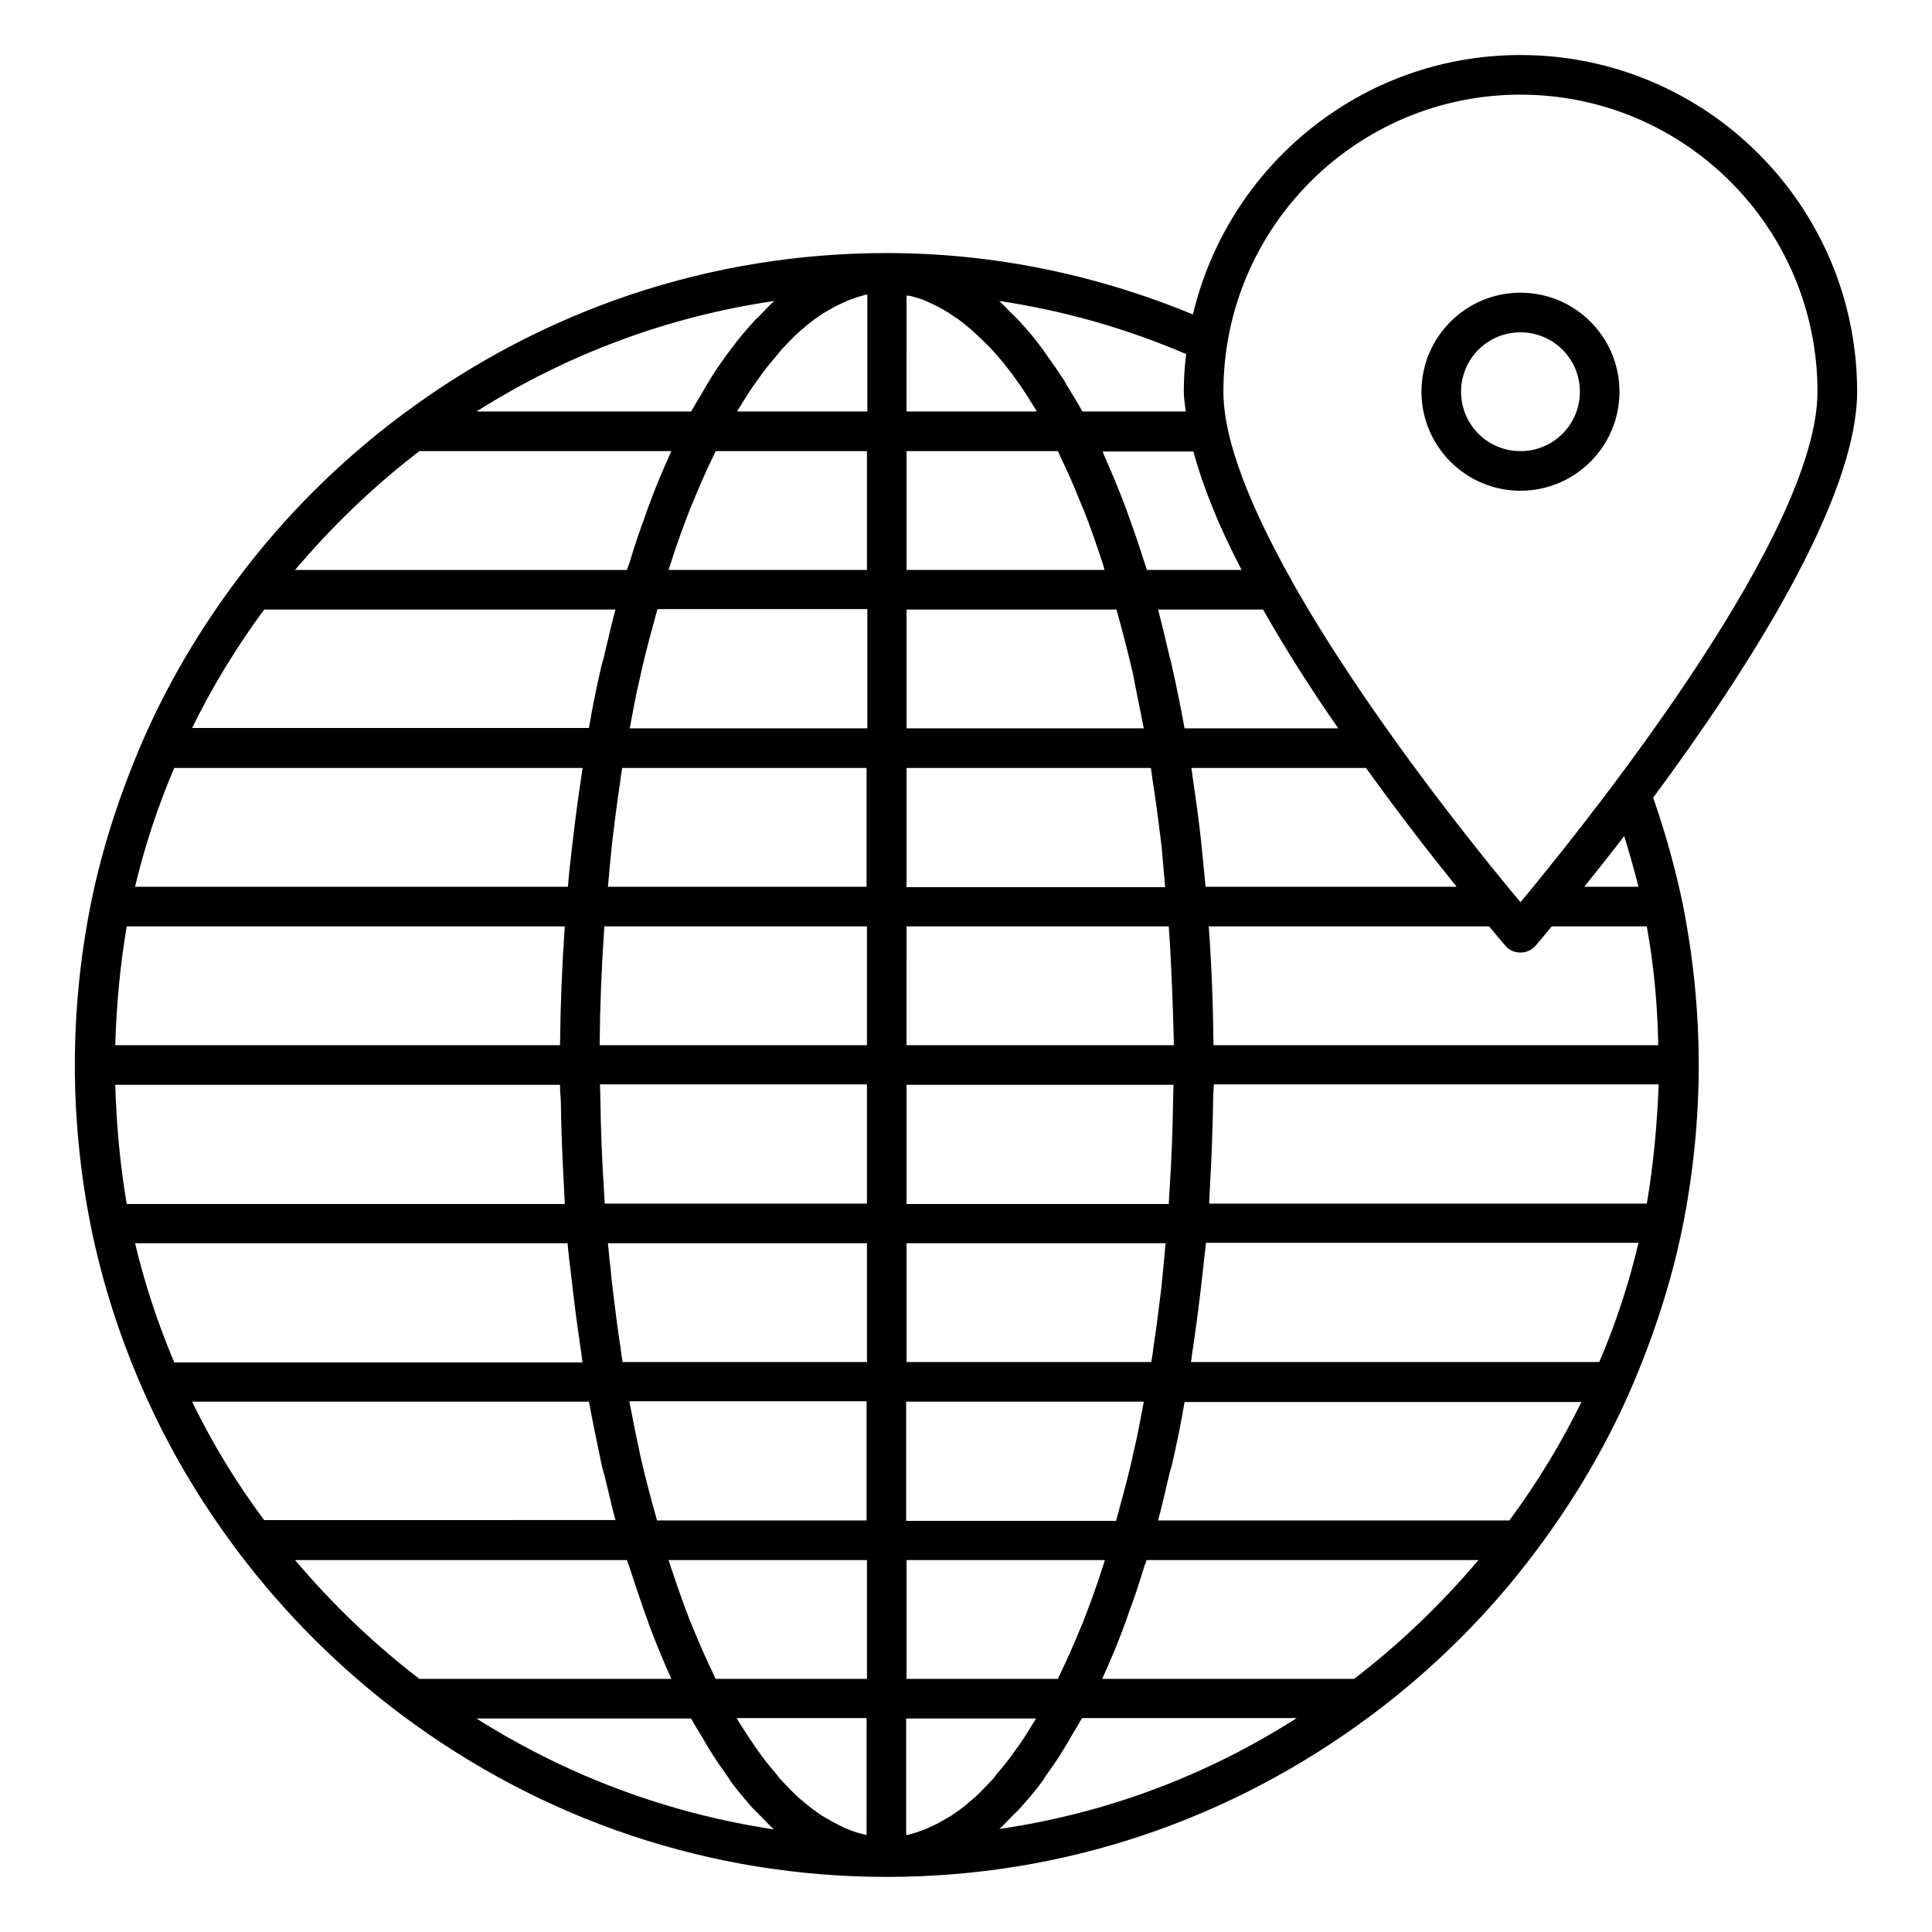 <?xml version="1.0" encoding="UTF-8"?>
<!-- The Best Svg Icon site in the world: iconSvg.co, Visit us! https://iconsvg.co -->
<svg fill="#000000" width="800px" height="800px" version="1.1" viewBox="144 144 512 512" xmlns="http://www.w3.org/2000/svg">
 <g>
  <path d="m589.87 383.2c-1.996-9.445-4.617-18.789-7.766-27.816 24.352-32.852 54.055-78.824 54.055-107.59 0-49.223-39.992-89.211-89.219-89.211-42.195 0-77.461 29.391-86.801 68.75-25.715-10.602-53.004-16.27-81.133-16.27-46.602 0-91.105 14.906-128.68 43.035-16.375 12.281-30.859 26.66-43.141 43.035-10.285 13.645-18.789 28.129-25.297 43.035-6.086 14.066-10.812 28.551-13.75 43.035-2.832 14.066-4.305 28.551-4.305 43.035s1.469 28.969 4.305 43.035c2.938 14.484 7.559 28.969 13.75 43.035 6.508 14.906 15.008 29.391 25.297 43.035 12.281 16.27 26.766 30.754 43.141 43.035 37.574 28.117 82.074 43.02 128.68 43.02 46.602 0 91.105-14.906 128.68-43.035 16.375-12.281 30.859-26.66 43.141-43.035 10.285-13.645 18.789-28.129 25.297-43.035 6.086-14.066 10.812-28.551 13.75-43.035 2.832-14.066 4.305-28.551 4.305-43.035-0.004-14.477-1.473-28.855-4.309-43.027zm-240.67-159.43c-1.258 1.051-2.414 2.414-3.672 3.672-0.629 0.629-1.258 1.156-1.785 1.785-1.996 2.203-4.094 4.617-5.984 7.242-0.316 0.422-0.734 0.945-1.051 1.367-1.574 2.203-3.254 4.512-4.723 7.031-0.734 1.156-1.363 2.309-2.098 3.57-0.945 1.574-1.785 2.938-2.731 4.617h-56.887c24.242-15.324 50.902-25.191 78.93-29.285zm-94.047 39.781h66.754c-0.105 0.211-0.211 0.523-0.316 0.734-1.891 4.199-3.777 8.605-5.457 13.227-0.418 1.051-0.84 2.203-1.156 3.254-1.469 3.883-2.832 7.977-4.094 12.176-0.211 0.734-0.523 1.363-0.734 2.098h-87.953c9.867-11.652 20.887-22.254 32.957-31.488zm-41.145 41.984h93.102c-1.051 3.777-1.891 7.66-2.832 11.547-0.211 1.051-0.523 2.098-0.84 3.148-1.258 5.457-2.414 11.02-3.359 16.688h-105.17c5.246-10.707 11.652-21.309 19.102-31.383zm-23.824 41.984h108.21c0 0.211 0 0.316-0.105 0.523l-0.211 1.68c-0.84 5.562-1.574 11.02-2.203 16.375-0.211 1.469-0.316 3.043-0.523 4.512-0.316 2.731-0.633 5.562-0.844 8.398h-114.72c2.519-10.602 5.981-21.203 10.391-31.488zm-12.598 41.984h116.09c-0.734 10.391-1.156 20.887-1.258 31.488h-117.87c0.316-10.602 1.262-21.098 3.043-31.488zm-3.043 41.984h117.87c0 1.469 0.105 2.832 0.211 4.305 0.105 7.66 0.418 15.324 0.84 22.883 0.105 1.469 0.105 2.938 0.211 4.41l-94.258-0.008h-21.832c-1.781-10.496-2.727-20.992-3.043-31.59zm5.25 41.984h114.62c0.211 2.832 0.629 5.668 0.945 8.5 0.211 1.469 0.316 3.043 0.523 4.512 0.629 5.352 1.363 10.707 2.203 16.375l0.211 1.68c0 0.211 0 0.316 0.105 0.523h-108.21c-4.41-10.391-7.871-20.992-10.391-31.59zm15.113 41.98h105.17c1.051 5.668 2.203 11.23 3.359 16.688 0.211 1.051 0.523 2.098 0.84 3.148 0.945 3.883 1.785 7.766 2.832 11.547l-93.102 0.004c-7.449-9.973-13.855-20.574-19.102-31.387zm27.289 41.984h87.957c0.211 0.734 0.523 1.363 0.734 2.098 1.363 4.199 2.731 8.293 4.094 12.176 0.418 1.051 0.84 2.203 1.156 3.254 1.785 4.617 3.57 9.027 5.457 13.227 0.105 0.211 0.211 0.523 0.316 0.734h-66.758c-12.07-9.234-23.09-19.836-32.957-31.488zm48.07 41.984h56.887c0.84 1.574 1.785 3.043 2.731 4.617 0.734 1.156 1.363 2.414 2.098 3.57 1.574 2.519 3.148 4.828 4.723 7.031 0.316 0.418 0.629 0.945 0.945 1.469 1.996 2.625 3.988 5.039 5.984 7.242l1.785 1.785c1.258 1.258 2.414 2.519 3.672 3.672-27.918-4.195-54.578-14.062-78.824-29.387zm103.49 30.859h-0.211c-0.418-0.105-0.84-0.211-1.258-0.316-1.363-0.316-2.731-0.84-3.988-1.363-0.629-0.211-1.156-0.523-1.785-0.84-1.258-0.629-2.414-1.258-3.672-1.996-0.523-0.316-1.156-0.629-1.68-1.051-1.574-1.051-3.043-2.203-4.617-3.57-0.211-0.105-0.316-0.316-0.523-0.418-1.68-1.469-3.359-3.254-5.039-5.039-0.523-0.523-0.945-1.156-1.363-1.68-1.156-1.363-2.414-2.832-3.57-4.41-0.523-0.734-1.051-1.469-1.574-2.203-1.156-1.68-2.414-3.465-3.57-5.352-0.418-0.629-0.84-1.258-1.258-1.996-0.105-0.211-0.316-0.523-0.418-0.734h34.426l-0.004 30.969zm0-41.355h-40.094c-0.316-0.523-0.523-1.156-0.84-1.785-1.785-3.672-3.465-7.559-5.144-11.652-0.316-0.734-0.523-1.363-0.84-1.996-1.785-4.617-3.465-9.445-5.144-14.484-0.211-0.523-0.316-1.051-0.523-1.574h52.586zm0-41.984h-55.629c-1.469-5.246-2.938-10.602-4.199-16.164-0.211-0.734-0.316-1.574-0.523-2.414-0.945-4.305-1.785-8.605-2.625-13.016h62.871v31.594zm0-41.984h-64.762c-0.105-0.629-0.211-1.363-0.316-1.996l-0.211-1.68c-0.84-5.352-1.469-10.602-2.098-15.742-0.211-1.785-0.418-3.465-0.523-5.144-0.312-2.305-0.523-4.613-0.734-6.922h68.645zm0-41.98h-69.484c-0.105-1.156-0.105-2.309-0.211-3.57-0.523-7.871-0.84-15.848-0.945-23.93 0-1.363-0.105-2.731-0.105-4.094h70.742zm0-41.984h-70.848c0.105-10.602 0.523-21.098 1.258-31.488h69.59zm0-41.984h-68.645c0.211-2.309 0.418-4.617 0.629-6.926 0.211-1.68 0.316-3.465 0.523-5.144 0.629-5.144 1.258-10.285 2.098-15.742l0.211-1.68c0.105-0.629 0.211-1.363 0.316-1.996h64.762v31.488zm0-41.984h-62.871c0.84-4.41 1.574-8.711 2.625-13.016 0.211-0.734 0.316-1.574 0.523-2.414 1.258-5.457 2.731-10.812 4.199-16.164h55.629v31.594zm0-41.984h-52.586c0.211-0.523 0.316-1.051 0.523-1.574 1.574-5.039 3.359-9.867 5.144-14.484 0.316-0.734 0.523-1.363 0.84-1.996 1.68-4.094 3.359-7.977 5.144-11.652 0.316-0.629 0.523-1.156 0.84-1.785h40.094zm0-41.984h-34.426c0.105-0.211 0.316-0.523 0.418-0.734 0.418-0.629 0.84-1.258 1.258-1.996 1.156-1.891 2.309-3.672 3.57-5.352 0.523-0.734 1.051-1.469 1.574-2.203 1.156-1.574 2.414-3.043 3.57-4.41 0.418-0.523 0.945-1.156 1.363-1.68 1.68-1.785 3.359-3.57 5.039-5.039 0.211-0.105 0.316-0.316 0.523-0.418 1.469-1.363 3.043-2.519 4.617-3.57 0.523-0.418 1.051-0.734 1.68-1.051 1.258-0.734 2.414-1.469 3.672-1.996 0.629-0.316 1.156-0.523 1.785-0.84 1.363-0.523 2.731-1.051 3.988-1.363 0.418-0.105 0.84-0.316 1.258-0.316h0.211l0.004 30.969zm173.18-83.969c43.453 0 78.719 35.266 78.719 78.719 0 36.945-57.727 109.79-76.621 132.77-0.734 0.84-1.469 1.785-2.098 2.519-0.629-0.734-1.363-1.68-2.098-2.519-12.07-14.59-39.676-49.227-58.254-82.184-0.105-0.105-0.105-0.211-0.211-0.418-10.496-18.684-18.156-36.84-18.156-50.172 0-43.453 35.266-78.719 78.719-78.719zm31.281 209.92h-14.379c3.148-3.883 6.719-8.398 10.602-13.434 1.363 4.406 2.621 8.918 3.777 13.434zm-72.215-31.488c8.922 12.387 17.32 23.195 24.035 31.488h-66.543c-0.211-2.519-0.523-5.039-0.734-7.559-0.211-1.68-0.316-3.465-0.523-5.144-0.523-4.723-1.156-9.445-1.891-14.379-0.105-0.734-0.211-1.469-0.316-2.203l-0.211-1.68c0-0.211-0.105-0.316-0.105-0.523zm-48.07-10.496c-1.051-5.773-2.203-11.441-3.465-17.004-0.105-0.523-0.211-1.051-0.418-1.574-1.051-4.305-1.996-8.711-3.148-12.91h27.816c6.086 10.707 12.91 21.41 19.941 31.488zm2.309-73.473c2.625 9.762 7.031 20.469 12.805 31.488h-25.086c-0.316-0.945-0.629-1.891-0.945-2.832-1.156-3.672-2.414-7.348-3.672-10.812-0.418-1.258-0.945-2.519-1.363-3.777-1.785-4.617-3.57-8.922-5.457-13.121-0.105-0.316-0.211-0.629-0.316-0.84h24.035zm-1.891-25.715c-0.418 3.254-0.629 6.613-0.629 9.969 0 1.68 0.316 3.465 0.523 5.246h-27.395c-1.156-2.098-2.309-3.988-3.465-5.879-0.418-0.629-0.84-1.363-1.156-1.996-1.68-2.625-3.359-5.039-5.039-7.348-0.316-0.418-0.629-0.945-0.945-1.363-1.891-2.625-3.883-4.934-5.879-7.137-0.84-0.945-1.68-1.68-2.519-2.519-1.051-1.051-1.996-2.098-3.043-3.043 17.012 2.523 33.594 7.246 49.547 14.07zm-74.102-15.535c0.316 0.105 0.629 0.105 0.945 0.105 0.734 0.211 1.469 0.418 2.203 0.629 1.156 0.316 2.203 0.84 3.359 1.363 2.098 0.945 4.199 2.098 6.191 3.57 0.211 0.105 0.418 0.316 0.734 0.418 1.258 0.945 2.519 1.996 3.777 3.043 0.316 0.316 0.629 0.629 1.051 0.945 1.258 1.156 2.519 2.414 3.777 3.672 0.105 0.105 0.211 0.316 0.418 0.418 4.199 4.512 8.188 10.078 12.07 16.582l-34.527 0.008zm0 41.25h40.094c0.211 0.418 0.418 0.734 0.523 1.156 1.891 3.883 3.672 7.871 5.352 12.176 0.316 0.734 0.629 1.469 0.945 2.203 1.891 4.723 3.57 9.656 5.246 14.801 0.105 0.418 0.211 0.734 0.316 1.156l-52.477-0.004zm0 41.984h55.629c1.469 5.246 2.832 10.496 4.094 15.848 0.316 1.156 0.523 2.414 0.734 3.57 0.84 3.988 1.574 7.977 2.414 12.07h-62.871zm0 41.984h64.762l0.523 3.777c0.84 5.246 1.469 10.391 2.098 15.324 0.211 1.785 0.418 3.57 0.523 5.352 0.211 2.414 0.418 4.723 0.629 7.137l-68.535 0.004zm0 41.984h69.484c0.105 1.469 0.211 3.043 0.316 4.617 0.418 7.559 0.734 15.113 0.945 22.777 0 1.363 0.105 2.731 0.105 4.094h-70.852zm0 41.984h70.742c0 1.363-0.105 2.731-0.105 4.094-0.105 7.977-0.418 15.953-0.945 23.93-0.105 1.156-0.105 2.309-0.211 3.57l-69.48-0.004zm0 41.984h68.645c-0.211 2.309-0.418 4.617-0.629 6.926-0.211 1.68-0.316 3.465-0.523 5.144-0.629 5.144-1.258 10.285-2.098 15.742l-0.211 1.68c-0.105 0.629-0.211 1.363-0.316 1.996l-64.867-0.004zm0 41.98h62.871c-0.84 4.41-1.574 8.711-2.625 13.016-0.211 0.734-0.316 1.574-0.523 2.414-1.258 5.457-2.731 10.812-4.199 16.164h-55.629v-31.594zm0 41.984h52.586c-0.211 0.523-0.316 1.051-0.523 1.574-1.574 5.039-3.359 9.867-5.144 14.484-0.316 0.734-0.523 1.363-0.84 1.996-1.68 4.094-3.359 7.977-5.144 11.652-0.316 0.629-0.523 1.156-0.84 1.785l-40.094-0.004zm22.672 58.254c-1.68 1.785-3.359 3.57-5.039 5.039-0.211 0.105-0.316 0.316-0.523 0.418-1.469 1.363-3.043 2.519-4.617 3.57-0.523 0.418-1.051 0.734-1.68 1.051-1.258 0.734-2.414 1.469-3.672 1.996-0.629 0.316-1.156 0.523-1.785 0.84-1.363 0.523-2.731 1.051-3.988 1.363-0.418 0.105-0.84 0.316-1.258 0.316h-0.211l-0.004-30.863h34.426c-0.105 0.211-0.316 0.523-0.418 0.734-0.418 0.629-0.84 1.258-1.258 1.996-1.156 1.891-2.309 3.672-3.57 5.352-0.523 0.734-1.051 1.469-1.574 2.203-1.156 1.574-2.414 3.043-3.57 4.41-0.312 0.422-0.734 1.051-1.258 1.574zm1.891 13.016c1.258-1.051 2.414-2.414 3.672-3.672 0.629-0.629 1.258-1.156 1.785-1.785 1.996-2.203 4.094-4.617 5.984-7.242 0.316-0.418 0.629-0.945 0.945-1.469 1.574-2.203 3.254-4.512 4.723-7.031 0.734-1.156 1.363-2.309 2.098-3.57 0.945-1.574 1.785-2.938 2.731-4.617h56.887c-24.141 15.426-50.801 25.293-78.824 29.387zm94.043-39.781h-66.754c0.105-0.211 0.211-0.523 0.316-0.734 1.891-4.199 3.777-8.605 5.457-13.227 0.418-1.051 0.84-2.203 1.156-3.254 1.469-3.883 2.832-7.977 4.094-12.176 0.211-0.734 0.523-1.363 0.734-2.098h87.957c-9.871 11.652-20.891 22.254-32.961 31.488zm41.145-41.984h-93.102c1.051-3.777 1.891-7.66 2.832-11.547 0.211-1.051 0.523-2.098 0.84-3.148 1.258-5.457 2.414-11.02 3.359-16.688h105.17c-5.246 10.707-11.648 21.309-19.102 31.383zm23.824-41.984h-108.21c0-0.211 0-0.316 0.105-0.523l0.211-1.68c0.84-5.562 1.574-11.02 2.203-16.375 0.211-1.469 0.316-3.043 0.523-4.512 0.316-2.832 0.629-5.668 0.945-8.5h114.62c-2.519 10.703-5.984 21.305-10.395 31.59zm12.598-41.98h-115.98c0.105-1.469 0.105-2.938 0.211-4.41 0.418-7.559 0.734-15.219 0.84-22.883 0-1.469 0.105-2.832 0.211-4.305h117.87c-0.426 10.707-1.367 21.203-3.152 31.598zm-114.83-41.984c-0.105-10.914-0.523-21.516-1.258-31.488h74.312c2.309 2.832 3.883 4.617 4.305 5.144 0.945 1.156 2.414 1.785 3.988 1.785 1.574 0 2.938-0.629 3.988-1.785 0.418-0.523 1.996-2.309 4.305-5.144h25.191c1.891 10.391 2.832 20.887 3.043 31.488z"/>
  <path d="m546.94 274.05c14.484 0 26.238-11.754 26.238-26.238 0.004-14.488-11.754-26.242-26.238-26.242s-26.238 11.754-26.238 26.238c0 14.484 11.754 26.242 26.238 26.242zm0-41.984c8.711 0 15.742 7.031 15.742 15.742 0.004 8.715-7.027 15.746-15.742 15.746-8.711 0-15.742-7.031-15.742-15.742 0-8.715 7.031-15.746 15.742-15.746z"/>
 </g>
</svg>